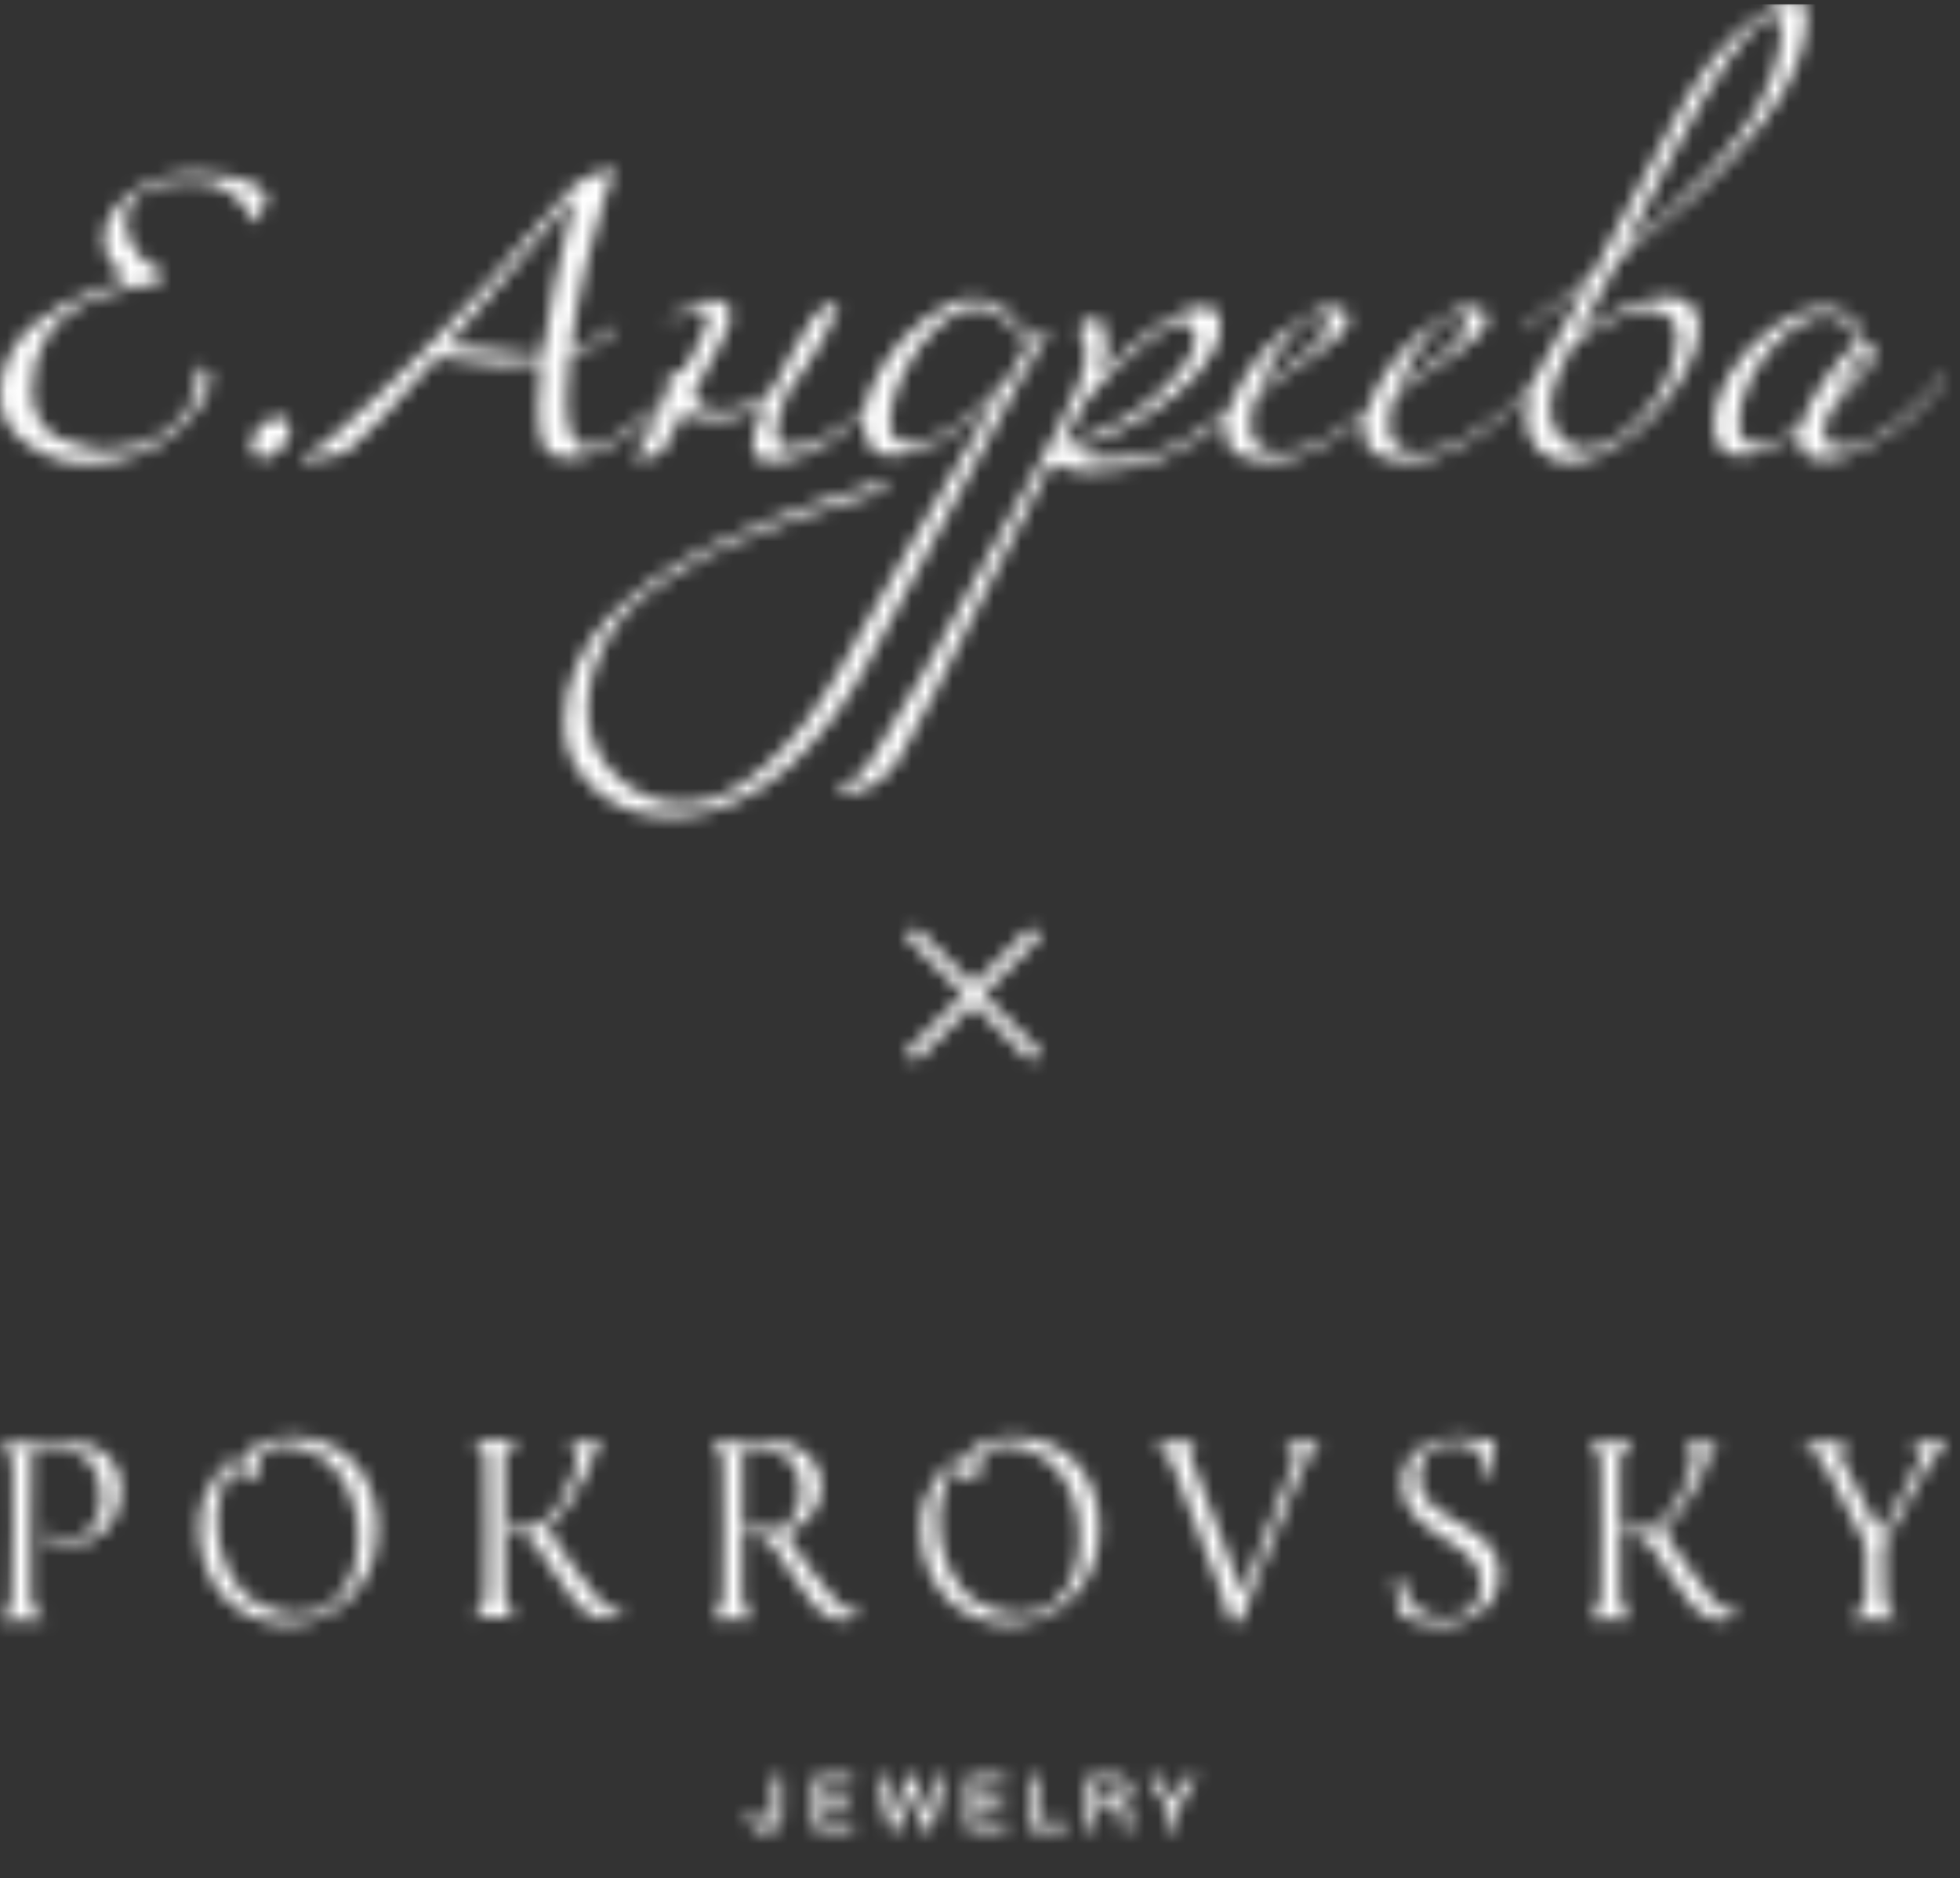 <svg width="143" height="137" viewBox="0 0 143 137" fill="none" xmlns="http://www.w3.org/2000/svg">
    <rect x="0" y="0" width="143" height="137" fill="#333333" stroke="none"/>
    <mask id="mask0_544_571" style="mask-type:alpha" maskUnits="userSpaceOnUse" x="0" y="0" width="143" height="137">
        <g clip-path="url(#clip0_544_571)">
            <path d="M54.641 132.117H55.325V132.319C55.325 132.763 55.444 133.02 55.861 133.02C56.305 133.02 56.408 132.752 56.408 132.265V129.579H57.093V132.226C57.093 132.906 56.929 133.577 55.807 133.577C54.98 133.577 54.641 133.042 54.641 132.325V132.117ZM59.39 129.579H62.202V130.17H60.074V131.193H62.044V131.751H60.074V132.894H62.24V133.484H59.39V129.579ZM63.919 129.579H64.614L65.32 132.566H65.331L66.118 129.579H66.819L67.585 132.566H67.595L68.324 129.579H69.019L67.94 133.484H67.246L66.464 130.497H66.453L65.654 133.484H64.948L63.919 129.579ZM70.559 129.579H73.374V130.17H71.246V131.193H73.215V131.751H71.246V132.894H73.411V133.484H70.559V129.579ZM75.103 129.579H75.787V132.894H77.772V133.484H75.103V129.579ZM80.02 131.357H81.143C81.58 131.357 81.81 131.149 81.81 130.734C81.81 130.231 81.487 130.137 81.132 130.137H80.02V131.357ZM79.337 129.579H81.202C82.063 129.579 82.494 129.973 82.494 130.636C82.494 131.385 81.978 131.576 81.848 131.62V131.631C82.084 131.658 82.427 131.844 82.427 132.456C82.427 132.917 82.494 133.326 82.641 133.484H81.909C81.805 133.315 81.805 133.101 81.805 132.909C81.805 132.194 81.656 131.876 81.027 131.876H80.02V133.484H79.337V129.579ZM85.24 131.953L83.773 129.579H84.567L85.601 131.329L86.619 129.579H87.385L85.924 131.953V133.484H85.24V131.953ZM3.046 111.903C3.046 111.882 3.082 111.658 3.098 111.671C3.538 111.996 3.949 112.32 4.648 112.364C5.343 112.406 5.634 112.223 6.077 111.969C7.132 111.358 7.385 110.325 7.385 109.147C7.385 107.227 6.498 105.646 3.737 105.646C3.505 105.646 2.585 105.667 2.437 105.73C2.374 105.753 2.311 105.837 2.289 106.005C2.268 106.511 2.226 108.091 2.226 110.958C2.226 112.328 2.162 114.731 2.226 116.395C2.247 117.556 2.855 117.871 3.149 117.913C3.234 117.956 3.212 118.208 3.17 118.229C2.643 118.229 2.332 118.167 1.572 118.167C0.644 118.167 0.418 118.229 0.06 118.229C-0.004 118.187 -0.025 117.956 0.037 117.913C0.438 117.871 0.793 117.681 0.856 116.479C0.897 115.848 0.939 114.688 0.939 111.569C0.939 110.284 0.961 107.439 0.92 106.848C0.878 106.132 0.566 105.541 0.124 105.499C0.101 105.435 0.143 105.204 0.187 105.183C0.543 105.183 0.582 105.246 1.552 105.246C2.564 105.246 3.715 105.204 4.876 105.204C5.614 105.204 6.814 105.373 7.574 105.984C8.228 106.511 8.797 107.333 8.817 108.66C8.839 110.62 7.744 111.78 6.625 112.328C5.971 112.623 5.378 112.816 4.623 112.77C3.551 112.706 3.046 111.944 3.046 111.903ZM63.051 117.402C62.328 117.858 61.568 117.44 60.857 116.644C59.942 115.622 58.181 113.309 57.359 111.982C57.338 111.96 57.338 111.92 57.38 111.876C58.681 111.174 59.935 110.219 59.935 108.364C59.935 106.77 58.621 105.137 56.239 105.137C55.501 105.137 54.529 105.179 53.139 105.179C52.569 105.179 52.512 105.115 52.006 105.115C51.963 105.137 51.942 105.39 51.984 105.431C52.344 105.453 52.737 105.958 52.76 106.485C52.802 107.246 52.802 110.554 52.802 111.775C52.802 112.892 52.781 115.907 52.76 116.475C52.737 117.256 52.406 117.783 51.984 117.846C51.899 117.867 51.899 118.139 51.984 118.163C52.301 118.163 52.126 118.098 53.435 118.098C54.32 118.098 54.589 118.163 54.862 118.163C54.925 118.098 54.947 117.887 54.884 117.846C54.504 117.783 54.151 117.382 54.129 116.475C54.088 115.695 54.088 106.655 54.151 105.937C54.151 105.854 54.213 105.706 54.256 105.685C54.424 105.622 54.721 105.601 54.952 105.601C57.292 105.601 58.431 106.738 58.431 108.74C58.431 110.554 57.462 111.291 56.745 111.544C56.362 111.682 55.19 111.796 54.464 110.985C54.397 111.388 54.654 112.048 55.775 112.218C55.923 112.218 56.251 112.534 56.422 112.787C57.265 113.926 58.558 116.18 59.361 117.045C59.74 117.488 60.063 117.645 60.328 117.825C61.949 118.921 63.051 117.402 63.051 117.402ZM37.628 105.487C37.636 105.484 37.646 105.487 37.655 105.488C37.644 105.341 37.64 105.191 37.632 105.043C37.118 105.053 36.522 105.064 35.812 105.064C35.244 105.064 35.185 105.001 34.68 105.001C34.638 105.022 34.616 105.276 34.66 105.317C35.018 105.339 35.414 105.845 35.434 106.372C35.476 107.131 35.476 110.439 35.476 111.662C35.476 112.778 35.456 115.792 35.434 116.363C35.414 117.141 35.08 117.668 34.66 117.731C34.574 117.752 34.574 118.026 34.66 118.049C34.975 118.049 34.801 117.985 36.11 117.985C36.994 117.985 37.262 118.049 37.538 118.049C37.6 117.985 37.622 117.774 37.558 117.731C37.179 117.668 36.825 117.268 36.804 116.363C36.762 115.58 36.714 107.068 36.777 106.353C36.777 106.266 36.835 105.668 37.628 105.487ZM43.531 116.53C42.714 115.617 40.413 112.332 39.922 111.514C41.36 110.217 42.283 108.54 42.956 107.082C43.498 105.909 43.15 105.661 43.932 105.494C43.965 105.421 43.842 105.175 43.777 105.127C43.368 105.173 43.446 105.195 42.644 105.19C42.073 105.187 42.067 105.11 41.593 105.107C41.554 105.156 41.581 105.427 41.636 105.474C41.995 105.551 42.04 105.838 42.078 106.009C42.14 106.305 42.106 106.983 41.849 107.547C41.357 108.624 41.078 109.666 39.997 110.707C39 111.668 38.514 111.541 38.183 111.466C37.817 111.385 37.441 111.208 37.137 110.87C37.07 111.274 37.329 111.933 38.45 112.104C38.598 112.104 38.926 112.422 39.094 112.675C39.94 113.812 41.232 116.067 42.033 116.93C42.414 117.373 42.738 117.53 43.004 117.712C44.625 118.808 45.725 117.289 45.725 117.289C45.004 117.744 44.244 117.327 43.531 116.53ZM119.012 105.601C119.022 105.598 119.031 105.601 119.04 105.603C119.029 105.454 119.025 105.306 119.018 105.158C118.502 105.167 117.908 105.179 117.199 105.179C116.628 105.179 116.572 105.115 116.065 105.115C116.021 105.137 116.001 105.39 116.045 105.431C116.401 105.453 116.797 105.958 116.819 106.485C116.861 107.246 116.861 110.554 116.861 111.775C116.861 112.892 116.84 115.907 116.819 116.475C116.797 117.256 116.464 117.783 116.045 117.846C115.959 117.867 115.959 118.139 116.045 118.163C116.361 118.163 116.187 118.098 117.495 118.098C118.38 118.098 118.648 118.163 118.922 118.163C118.985 118.098 119.006 117.887 118.944 117.846C118.564 117.783 118.21 117.382 118.189 116.475C118.147 115.695 118.098 107.181 118.162 106.464C118.162 106.381 118.219 105.782 119.012 105.601ZM124.916 116.644C124.099 115.731 121.798 112.446 121.307 111.629C122.745 110.331 123.666 108.655 124.339 107.196C124.881 106.023 124.535 105.775 125.317 105.608C125.348 105.536 125.227 105.289 125.159 105.241C124.752 105.287 124.83 105.308 124.029 105.303C123.457 105.299 123.451 105.225 122.977 105.221C122.937 105.27 122.965 105.539 123.019 105.59C123.38 105.664 123.426 105.952 123.463 106.125C123.524 106.419 123.492 107.098 123.235 107.661C122.742 108.739 122.462 109.781 121.381 110.822C120.384 111.781 119.898 111.655 119.566 111.581C119.202 111.497 118.824 111.322 118.524 110.985C118.457 111.388 118.713 112.048 119.834 112.218C119.982 112.218 120.311 112.534 120.479 112.787C121.324 113.926 122.617 116.18 123.419 117.045C123.798 117.488 124.122 117.645 124.387 117.825C126.007 118.921 127.108 117.402 127.108 117.402C126.386 117.858 125.626 117.44 124.916 116.644ZM84.52 105.153C84.921 105.153 85.001 105.217 85.865 105.217C87.089 105.217 86.724 105.175 87.167 105.153C87.23 105.196 87.23 105.427 87.167 105.469C87.167 105.469 86.731 105.934 86.835 106.228C87.552 108.23 90.21 115.227 90.59 116.113C90.631 116.091 90.631 116.135 90.673 116.113C90.947 115.544 93.71 108.652 94.364 106.818C94.595 106.144 94.305 105.533 93.862 105.469C93.841 105.427 93.862 105.196 93.904 105.153C94.409 105.153 94.216 105.217 95.101 105.217C96.009 105.217 95.792 105.153 96.171 105.153C96.193 105.217 96.193 105.427 96.171 105.469C95.919 105.49 95.439 106.124 94.805 107.619C94.194 109.053 92.424 113.352 91.391 115.922C91.031 116.851 90.778 117.609 90.59 118.284C90.356 118.241 89.956 118.241 89.788 118.284C89.555 117.463 89.262 116.492 88.838 115.397C87.785 112.55 86.244 108.462 85.571 106.839C85.191 105.913 84.478 105.469 84.478 105.469C84.437 105.406 84.458 105.175 84.52 105.153ZM103.54 117.484C104.066 117.863 104.721 118.009 105.647 118.009C106.957 118.009 108.072 117.209 108.072 115.523C108.072 114.027 107.06 113.245 105.205 112.109C103.624 111.139 102.316 110.044 102.316 108.272C102.316 106.165 104.023 104.837 106.219 104.837C107.441 104.837 108.242 105.07 109.084 105.153C108.958 105.828 108.81 106.818 108.726 107.808C108.683 107.872 108.411 107.872 108.367 107.829C108.283 106.376 108.051 105.913 107.546 105.617C107.103 105.364 106.618 105.259 105.922 105.259C104.362 105.259 103.54 106.376 103.518 107.619C103.497 108.841 104.13 109.58 104.953 110.191C105.753 110.76 106.745 111.266 107.357 111.667C108.261 112.276 109.401 113.141 109.401 114.765C109.401 116.809 107.756 118.516 105.037 118.516C103.899 118.516 102.695 118.179 102.253 117.883C102.043 117.588 101.831 115.649 101.788 115.037C101.831 114.954 102.084 114.911 102.126 114.954C102.464 116.239 102.885 117.061 103.54 117.484ZM131.721 105.153C132.332 105.153 132.266 105.217 133.318 105.217C133.91 105.217 134.424 105.175 134.676 105.153C134.763 105.196 134.763 105.427 134.699 105.469C134.488 105.49 134.057 105.849 134.31 106.355C134.9 107.598 136.714 111.032 137.156 111.813H137.241C137.978 110.527 139.518 107.829 140.025 106.608C140.256 106.06 139.987 105.533 139.566 105.469C139.502 105.406 139.523 105.175 139.607 105.153C140.241 105.175 140.131 105.217 140.783 105.217C141.607 105.217 141.158 105.196 142.002 105.153C142.043 105.196 142.022 105.427 142.002 105.469C142.002 105.469 141.42 105.693 140.698 106.86C139.779 108.348 137.978 111.581 137.621 112.36C137.557 112.508 137.494 112.866 137.494 112.994L137.537 116.282C137.557 117.188 137.806 117.863 138.374 117.927C138.395 117.99 138.374 118.179 138.333 118.199C137.953 118.199 137.706 118.136 136.735 118.136C135.681 118.136 135.792 118.199 135.138 118.199C135.075 118.158 135.095 117.99 135.138 117.927C135.602 117.883 136.124 117.188 136.144 116.514L136.188 113.541C136.188 113.245 136.144 112.72 136.06 112.53C135.596 111.477 134.31 109.011 133.487 107.513C132.582 105.891 132.165 105.533 131.7 105.469C131.658 105.406 131.679 105.217 131.721 105.153ZM21.263 104.794C20.274 104.773 19.221 105.125 18.782 105.403C18.705 105.444 18.624 105.479 18.551 105.523C17.913 105.904 17.533 106.433 17.416 107.108C17.357 107.446 17.526 107.72 17.92 107.93C18.087 108.016 18.25 108.04 18.413 108.004C18.595 107.977 18.678 107.892 18.662 107.75C18.614 107.048 18.765 106.488 19.114 106.068C19.453 105.655 19.92 105.435 20.508 105.408C20.521 105.408 20.534 105.406 20.546 105.406C21.769 105.406 22.76 105.764 23.561 106.355C25.354 107.597 26.134 109.873 26.134 112.065C26.134 114.088 25.627 115.839 24.194 116.997C23.581 117.503 22.696 117.799 21.705 117.799C20.546 117.799 19.645 117.419 18.838 116.997C16.851 115.96 15.823 113.284 15.823 111.156C15.823 110.667 15.801 110.662 15.845 110.234C16.072 108.311 16.732 107.542 17.122 106.836C17.122 106.826 17.122 106.816 17.122 106.806C17.122 106.797 17.123 106.789 17.124 106.781C17.133 106.517 16.93 106.509 16.843 106.48C16.391 106.839 15.929 107.404 15.62 107.86C14.903 108.957 14.536 110.001 14.536 111.497C14.536 113.309 15.105 115.122 16.33 116.492C17.383 117.65 19.07 118.474 20.883 118.474C22.95 118.474 25.079 117.503 26.281 115.668C27.103 114.468 27.525 113.162 27.525 111.392C27.525 107.955 25.416 104.88 21.263 104.794ZM73.922 104.794C72.935 104.773 71.881 105.125 71.445 105.403C71.366 105.444 71.284 105.479 71.211 105.523C70.572 105.904 70.195 106.433 70.076 107.108C70.018 107.446 70.185 107.72 70.581 107.93C70.747 108.016 70.911 108.04 71.074 108.004C71.255 107.977 71.34 107.892 71.324 107.75C71.277 107.048 71.427 106.488 71.774 106.068C72.115 105.655 72.581 105.435 73.169 105.408C73.183 105.407 73.193 105.406 73.207 105.406C74.43 105.406 75.421 105.764 76.223 106.355C78.015 107.597 78.794 109.873 78.794 112.065C78.794 114.088 78.289 115.839 76.854 116.997C76.243 117.503 75.359 117.799 74.367 117.799C73.207 117.799 72.307 117.419 71.499 116.997C69.509 115.96 68.484 113.284 68.484 111.156C68.484 110.667 68.463 110.662 68.504 110.234C68.734 108.311 69.392 107.542 69.781 106.836C69.781 106.826 69.781 106.816 69.783 106.806C69.784 106.797 69.785 106.789 69.785 106.781C69.793 106.517 69.591 106.509 69.506 106.48C69.054 106.839 68.589 107.404 68.28 107.86C67.564 108.957 67.197 110.001 67.197 111.497C67.197 113.309 67.766 115.122 68.989 116.492C70.044 117.65 71.73 118.474 73.544 118.474C75.61 118.474 77.739 117.503 78.942 115.668C79.764 114.468 80.187 113.162 80.187 111.392C80.187 107.955 78.077 104.88 73.922 104.794Z" fill="#fff"/>
            <path d="M14.424 27.427L14.331 26.822C14.331 26.729 14.362 26.682 14.424 26.682L14.982 27.055C15.014 27.071 15.048 27.097 15.087 27.136C15.126 27.175 15.157 27.201 15.18 27.217C15.204 27.233 15.231 27.256 15.262 27.288C15.277 27.288 15.293 27.303 15.308 27.334C15.339 27.381 15.355 27.458 15.355 27.567C15.355 28.031 15.149 28.601 14.739 29.275C14.327 29.95 13.762 30.632 13.041 31.322C12.319 32.012 11.362 32.597 10.166 33.078C8.973 33.558 7.648 33.799 6.189 33.799C4.731 33.799 3.335 33.334 2.001 32.404C0.668 31.473 0 30.279 0 28.823C0 27.768 0.229 26.791 0.687 25.892C1.144 24.992 1.714 24.268 2.397 23.718C3.08 23.167 3.824 22.672 4.631 22.23C5.437 21.788 6.181 21.457 6.864 21.241C8.46 20.714 9.259 20.42 9.259 20.358C9.259 20.233 9.167 20.11 8.98 19.985C8.05 19.349 7.585 18.478 7.585 17.369C7.585 16.261 8.209 15.195 9.458 14.172C10.707 13.148 12.392 12.637 14.518 12.637C15.277 12.637 16.084 12.73 16.937 12.916C18.612 13.303 19.45 13.831 19.45 14.497C19.45 14.684 19.364 14.912 19.194 15.184C19.023 15.455 18.883 15.703 18.775 15.928C18.665 16.152 18.581 16.265 18.519 16.265C18.456 16.265 18.395 16.172 18.333 15.985C18.147 15.35 17.669 14.726 16.901 14.113C16.134 13.501 15.211 13.195 14.134 13.195C13.056 13.195 12.175 13.303 11.493 13.52C10.795 13.707 10.291 13.97 9.98 14.311C9.438 14.9 9.167 15.493 9.167 16.09C9.167 16.687 9.334 17.296 9.666 17.915C10 18.536 10.422 18.994 10.935 19.287C11.555 19.582 11.865 19.768 11.865 19.846C11.865 20.11 11.803 20.319 11.68 20.473C11.555 20.629 11.291 20.729 10.888 20.775C9.524 20.931 8.321 21.21 7.282 21.613C6.243 22.016 5.417 22.47 4.805 22.973C4.192 23.478 3.691 24.054 3.304 24.706C2.653 25.807 2.327 27.071 2.327 28.497C2.327 29.272 2.49 29.954 2.816 30.542C3.141 31.132 3.567 31.581 4.096 31.892C5.552 32.465 6.639 32.775 7.352 32.822C9.507 32.822 11.226 32.272 12.505 31.171C13.785 30.07 14.424 28.823 14.424 27.427ZM18.333 32.59C18.333 32.078 18.542 31.594 18.961 31.136C19.38 30.679 19.852 30.45 20.38 30.45C20.907 30.45 21.172 30.729 21.172 31.288C21.172 31.752 20.942 32.225 20.484 32.706C20.027 33.187 19.621 33.426 19.263 33.426C18.643 33.426 18.333 33.147 18.333 32.59ZM32.571 25.287H33.362C33.982 25.287 34.889 25.38 36.084 25.567C37.278 25.753 38.099 25.846 38.549 25.846C39 25.846 39.349 25.83 39.596 25.799C39.814 24.031 40.1 22.357 40.457 20.775C40.814 19.195 41.086 18.009 41.271 17.219C41.457 16.427 41.612 15.796 41.737 15.323C41.861 14.85 41.922 14.587 41.922 14.531C41.922 14.478 41.907 14.45 41.876 14.45C41.753 14.45 41.535 14.668 41.225 15.102L32.571 25.287ZM31.826 26.124C28.848 29.52 26.754 31.72 25.545 32.73C25.094 33.07 24.428 33.287 23.544 33.38C23.497 33.38 23.323 33.411 23.02 33.474C22.718 33.535 22.474 33.565 22.287 33.565C22.102 33.565 22.009 33.505 22.009 33.38C22.009 33.225 22.133 33.116 22.381 33.055C22.971 32.853 23.466 32.574 23.87 32.218C26.212 30.171 28.655 27.865 31.198 25.3C33.741 22.733 36.851 19.303 40.526 15.009C40.775 14.73 40.98 14.493 41.145 14.299C41.306 14.107 41.473 13.931 41.644 13.776C41.815 13.622 41.939 13.509 42.016 13.438C42.094 13.369 42.214 13.288 42.377 13.195C42.539 13.102 42.643 13.04 42.69 13.009C42.892 12.916 43.098 12.834 43.307 12.765C43.516 12.695 43.757 12.594 44.028 12.462C44.299 12.331 44.489 12.264 44.598 12.264C44.707 12.264 44.761 12.327 44.761 12.451V12.498C44.761 12.668 44.675 12.943 44.505 13.323C44.334 13.703 44.249 13.909 44.249 13.94C43.815 15.118 43.33 16.838 42.794 19.102C42.26 21.365 41.861 23.505 41.597 25.52C42.651 25.256 43.614 24.776 44.482 24.078C44.761 23.861 44.931 23.752 44.993 23.752C45.056 23.752 45.087 23.795 45.087 23.881C45.087 23.966 44.916 24.144 44.575 24.415C44.234 24.686 43.772 24.977 43.19 25.287C42.609 25.598 42.062 25.815 41.55 25.938C41.395 27.288 41.318 28.341 41.318 29.101C41.318 31.458 41.815 32.636 42.807 32.636C43.381 32.636 44.121 32.361 45.028 31.81C45.935 31.26 46.85 30.582 47.774 29.776C48.697 28.97 49.398 28.202 49.879 27.473C49.941 27.381 50.003 27.334 50.065 27.334C50.127 27.334 50.158 27.357 50.158 27.404C50.158 27.45 50.142 27.504 50.111 27.567C49.274 28.683 48.441 29.605 47.611 30.334C46.781 31.062 45.796 31.76 44.656 32.426C43.516 33.093 42.474 33.426 41.527 33.426C40.582 33.426 39.969 33.136 39.689 32.555C39.41 31.973 39.27 31.066 39.27 29.834C39.27 28.601 39.349 27.443 39.503 26.357C38.107 26.512 37.135 26.589 36.583 26.589C36.033 26.589 35.246 26.505 34.223 26.334C33.198 26.163 32.567 26.078 32.326 26.078C32.086 26.078 31.919 26.093 31.826 26.124ZM74.927 25.289C74.483 24.498 73.93 23.823 73.272 23.263C72.613 22.703 71.892 22.424 71.109 22.424C70.328 22.424 69.455 22.855 68.491 23.72C67.527 24.584 66.688 25.7 65.97 27.066C65.254 28.433 64.896 29.733 64.896 30.969C64.896 31.347 65.036 31.68 65.316 31.969C65.596 32.257 65.933 32.4 66.329 32.4C68.108 32.4 70.397 30.952 73.197 28.055C73.576 27.675 74.153 26.754 74.927 25.289ZM57.558 55.912C56.356 57.032 54.989 57.921 53.457 58.579C51.925 59.237 50.443 59.567 49.01 59.567C47.577 59.567 46.3 59.307 45.18 58.789C44.06 58.27 43.113 57.476 42.339 56.406C41.565 55.336 41.178 54.093 41.178 52.677C41.178 51.26 41.466 49.898 42.042 48.59C42.619 47.281 43.398 46.116 44.377 45.094C45.357 44.074 46.493 43.115 47.786 42.218C49.08 41.321 50.434 40.53 51.852 39.847C53.268 39.164 54.7 38.534 56.15 37.957C58.324 37.101 60.91 36.221 63.909 35.315C63.99 35.249 64.142 35.217 64.364 35.217C64.587 35.217 64.698 35.299 64.698 35.464C64.698 35.628 64.526 35.772 64.18 35.896C63.834 36.019 63.097 36.249 61.968 36.587C60.841 36.924 59.859 37.229 59.029 37.501C58.196 37.773 56.998 38.205 55.433 38.798C53.869 39.389 52.6 39.941 51.629 40.452C50.657 40.962 49.553 41.634 48.318 42.465C47.083 43.296 46.115 44.14 45.415 44.996C44.715 45.852 44.114 46.865 43.611 48.034C43.109 49.202 42.857 50.43 42.857 51.714C42.857 53.656 43.563 55.294 44.97 56.628C46.379 57.961 48.03 58.629 49.924 58.629C51.818 58.629 53.779 57.723 55.804 55.912C57.83 54.101 59.642 51.763 61.239 48.898C64.996 42.197 68.866 35.513 72.851 28.845C71.715 30.063 70.422 31.1 68.972 31.956C67.523 32.813 66.198 33.24 64.996 33.24C63.677 33.24 63.018 32.384 63.018 30.672C63.018 29.536 63.438 28.268 64.279 26.869C65.118 25.469 66.181 24.271 67.466 23.275C68.75 22.279 69.953 21.781 71.073 21.781C72.753 21.781 74.087 22.868 75.075 25.041L75.224 24.746C75.404 24.415 75.635 24.218 75.916 24.152C76.047 24.119 76.146 24.078 76.211 24.028C76.278 23.979 76.343 23.954 76.409 23.954C76.442 23.954 76.458 24.004 76.458 24.103C76.458 24.201 76.426 24.284 76.361 24.35C76.294 24.415 75.981 24.926 75.421 25.881C75.52 26.079 75.57 26.235 75.57 26.35C75.57 26.465 75.537 26.523 75.471 26.523L75.273 26.127L63.118 48.7C61.618 51.45 59.765 53.854 57.558 55.912ZM79.26 29.147L77.538 32.357C78.764 32.109 79.993 31.656 81.225 30.997C82.458 30.338 83.498 29.624 84.343 28.857C85.188 28.089 85.879 27.341 86.414 26.613C86.949 25.884 87.216 25.302 87.216 24.869C87.216 23.97 86.874 23.519 86.192 23.519C85.619 23.519 84.579 24.144 83.075 25.392C81.57 26.64 80.299 27.892 79.26 29.147ZM79.446 34.403C78.484 34.403 77.569 34.186 76.7 33.752C75.103 36.682 73.257 40.294 71.163 44.59C69.07 48.883 67.224 52.449 65.627 55.286C65.378 55.736 65.06 56.139 64.673 56.495C64.284 56.851 63.92 57.123 63.579 57.31C63.223 57.479 62.866 57.627 62.509 57.752C61.967 57.938 61.582 58.03 61.358 58.03C61.133 58.03 61.02 57.987 61.02 57.903C61.02 57.817 61.055 57.752 61.125 57.705C61.196 57.659 61.342 57.572 61.566 57.449C61.793 57.325 62.048 57.151 62.335 56.925C62.621 56.7 63.01 56.251 63.498 55.576C63.987 54.903 65.286 52.732 67.395 49.066C69.504 45.399 72.404 40.155 76.096 33.334C76.003 33.24 75.957 33.167 75.957 33.112C75.957 33.059 76.026 32.973 76.165 32.856C76.305 32.741 76.405 32.683 76.467 32.683C78.298 29.318 79.213 27.102 79.213 26.031C79.213 24.961 79.057 24.373 78.748 24.264C78.624 24.217 78.562 24.167 78.562 24.113C78.562 24.059 78.582 24.016 78.62 23.985C78.658 23.954 78.717 23.915 78.795 23.868C78.872 23.822 78.949 23.768 79.027 23.705C79.104 23.644 79.193 23.57 79.295 23.486C79.396 23.4 79.461 23.334 79.493 23.287C79.57 23.195 79.709 23.148 79.911 23.148C80.159 23.148 80.361 23.377 80.516 23.834C80.671 24.291 80.749 24.799 80.749 25.357C80.749 25.915 80.562 26.589 80.19 27.381C81.85 25.737 83.339 24.489 84.656 23.637C85.975 22.784 87.033 22.357 87.832 22.357C88.631 22.357 89.031 22.846 89.031 23.822C89.031 24.799 88.527 25.88 87.518 27.066C86.51 28.253 85.146 29.38 83.425 30.45C81.703 31.52 79.926 32.295 78.096 32.775C78.965 33.24 79.895 33.474 80.888 33.474C81.88 33.474 82.827 33.372 83.727 33.17C84.626 32.97 85.448 32.667 86.192 32.264C88.038 31.271 89.628 30.055 90.962 28.613C91.457 28.07 91.756 27.722 91.857 27.567C91.958 27.411 92.039 27.334 92.101 27.334C92.163 27.334 92.195 27.357 92.195 27.404C92.195 27.45 92.179 27.504 92.148 27.567C91.357 28.636 90.519 29.567 89.635 30.357C86.626 33.055 83.23 34.403 79.446 34.403ZM89.588 30.264L88.659 31.008C88.627 31.008 88.612 30.977 88.612 30.916C88.612 30.853 88.666 30.768 88.774 30.659C88.884 30.551 89.186 30.311 89.682 29.939C90.039 28.823 90.574 27.768 91.287 26.776C92.001 25.784 92.73 24.981 93.474 24.369C94.219 23.756 94.924 23.276 95.591 22.927C96.257 22.578 96.786 22.403 97.173 22.403C97.979 22.403 98.383 22.714 98.383 23.334C98.383 23.566 98.298 23.803 98.126 24.043C97.957 24.284 97.642 24.581 97.184 24.939C96.727 25.295 96.293 25.617 95.882 25.904C95.471 26.19 94.819 26.636 93.927 27.241C93.036 27.845 92.272 28.373 91.636 28.823C91.357 29.613 91.217 30.345 91.217 31.02C91.217 31.694 91.4 32.194 91.764 32.519C92.128 32.845 92.74 33.008 93.603 33.008C94.463 33.008 95.456 32.706 96.579 32.101C97.704 31.497 98.77 30.756 99.778 29.88C100.787 29.005 101.531 28.202 102.012 27.473C102.074 27.381 102.136 27.334 102.198 27.334C102.26 27.334 102.29 27.357 102.29 27.404C102.29 27.45 102.275 27.504 102.244 27.567C100.523 29.799 98.444 31.535 96.011 32.775C94.831 33.334 93.683 33.612 92.567 33.612C90.457 33.612 89.403 32.883 89.403 31.427C89.403 31.209 89.465 30.823 89.588 30.264ZM91.822 28.404C93.652 27.085 94.956 26.066 95.731 25.346C96.507 24.625 96.893 24.062 96.893 23.659C96.893 23.257 96.723 23.055 96.382 23.055C95.622 23.055 94.807 23.601 93.939 24.695C93.071 25.788 92.365 27.024 91.822 28.404ZM99.685 30.264L98.756 31.008C98.723 31.008 98.709 30.977 98.709 30.916C98.709 30.853 98.763 30.768 98.872 30.659C98.98 30.551 99.282 30.311 99.778 29.939C100.136 28.823 100.671 27.768 101.384 26.776C102.098 25.784 102.826 24.981 103.57 24.369C104.315 23.756 105.021 23.276 105.687 22.927C106.354 22.578 106.883 22.403 107.27 22.403C108.076 22.403 108.48 22.714 108.48 23.334C108.48 23.566 108.394 23.803 108.224 24.043C108.053 24.284 107.739 24.581 107.281 24.939C106.825 25.295 106.389 25.617 105.979 25.904C105.567 26.19 104.916 26.636 104.024 27.241C103.132 27.845 102.369 28.373 101.733 28.823C101.453 29.613 101.313 30.345 101.313 31.02C101.313 31.694 101.496 32.194 101.862 32.519C102.225 32.845 102.838 33.008 103.7 33.008C104.559 33.008 105.552 32.706 106.676 32.101C107.801 31.497 108.867 30.756 109.876 29.88C110.883 29.005 111.627 28.202 112.109 27.473C112.171 27.381 112.233 27.334 112.296 27.334C112.356 27.334 112.388 27.357 112.388 27.404C112.388 27.45 112.372 27.504 112.341 27.567C110.62 29.799 108.541 31.535 106.107 32.775C104.927 33.334 103.779 33.612 102.663 33.612C100.554 33.612 99.5 32.883 99.5 31.427C99.5 31.209 99.561 30.823 99.685 30.264ZM101.919 28.404C103.749 27.085 105.052 26.066 105.827 25.346C106.603 24.625 106.991 24.062 106.991 23.659C106.991 23.257 106.82 23.055 106.479 23.055C105.718 23.055 104.904 23.601 104.036 24.695C103.168 25.788 102.462 27.024 101.919 28.404ZM114.761 25.101C113.644 26.978 113.086 28.573 113.086 29.892C113.086 30.682 113.343 31.361 113.853 31.927C114.365 32.493 115.017 32.775 115.808 32.775C116.599 32.775 117.525 32.365 118.587 31.544C119.65 30.721 120.55 29.663 121.286 28.369C122.023 27.074 122.392 25.815 122.392 24.59C122.392 23.861 122.17 23.346 121.729 23.044C121.286 22.742 120.81 22.59 120.297 22.59C118.933 22.59 117.087 23.427 114.761 25.101ZM115.831 20.729C112.667 23.008 111.077 24.14 111.062 24.124C111.015 24.124 110.992 24.094 110.992 24.031C110.992 23.97 111.039 23.908 111.132 23.845C113.939 21.815 115.614 20.575 116.157 20.125L120.204 12.451C120.391 12.109 120.75 11.432 121.286 10.416C121.821 9.401 122.206 8.679 122.439 8.254C122.671 7.828 123.043 7.195 123.555 6.358C124.051 5.52 124.501 4.862 124.905 4.381C126.021 3.017 127.106 1.971 128.161 1.242C129.23 0.436 130.193 0.033 131.046 0.033C131.325 0.033 131.526 0.15 131.651 0.382C131.774 0.614 131.837 0.839 131.837 1.056C131.837 3.629 130.682 6.35 128.37 9.218C127.594 10.18 126.858 11.032 126.16 11.777C125.477 12.52 124.609 13.365 123.555 14.311C122.253 15.489 120.437 17.025 118.111 18.916L115.133 24.404C117.755 22.574 119.972 21.66 121.787 21.66C122.392 21.66 122.907 21.849 123.334 22.23C123.76 22.609 123.974 23.117 123.974 23.752C123.974 24.699 123.663 25.764 123.043 26.95C122.422 28.136 121.651 29.221 120.728 30.206C119.806 31.191 118.778 32.02 117.645 32.694C116.513 33.369 115.478 33.706 114.54 33.706C113.602 33.706 112.838 33.407 112.248 32.81C111.658 32.213 111.365 31.423 111.365 30.438C111.365 29.454 111.611 28.43 112.109 27.368C112.605 26.307 113.846 24.094 115.831 20.729ZM118.483 18.172C119.755 17.117 120.868 16.16 121.821 15.3C122.775 14.439 123.792 13.427 124.869 12.264C125.947 11.102 126.835 10.005 127.532 8.975C128.231 7.943 128.812 6.818 129.277 5.603C129.743 4.386 129.975 3.211 129.975 2.08C129.975 1.816 129.921 1.595 129.812 1.416C129.705 1.238 129.556 1.149 129.371 1.149C128.673 1.149 127.634 2.145 126.253 4.137C124.873 6.129 123.416 8.606 121.88 11.567L118.483 18.172ZM133.698 29.334C135.28 27.752 136.072 26.698 136.072 26.171C136.072 26.047 136.009 25.985 135.885 25.985C135.574 25.985 134.845 27.102 133.698 29.334ZM133.232 23.055C132.255 23.055 131.259 23.489 130.243 24.358C129.227 25.225 128.409 26.264 127.788 27.473C127.169 28.683 126.858 29.814 126.858 30.869C126.858 31.922 127.293 32.45 128.161 32.45C129.123 32.45 130.193 32.016 131.371 31.148C131.698 30.001 132.364 28.744 133.372 27.381C134.303 26.063 135.078 25.287 135.699 25.054C135.171 23.722 134.35 23.055 133.232 23.055ZM133.139 22.496C134.629 22.496 135.606 23.319 136.072 24.961C136.474 24.961 136.676 25.132 136.676 25.474C136.676 25.892 136.606 26.237 136.467 26.508C136.327 26.78 136.222 26.981 136.152 27.113C136.083 27.244 135.963 27.411 135.792 27.613C135.606 27.815 135.481 27.954 135.42 28.031C134.783 28.744 134.117 29.411 133.419 30.031C133.171 30.837 133.046 31.38 133.046 31.659C133.046 32.311 133.566 32.636 134.605 32.636C135.644 32.636 136.936 32.016 138.478 30.776C140.022 29.535 141.112 28.434 141.748 27.473C141.809 27.381 141.872 27.334 141.933 27.334C141.995 27.334 142.027 27.357 142.027 27.404C142.027 27.45 142.012 27.504 141.98 27.567C141.143 28.683 140.309 29.605 139.479 30.334C138.65 31.062 137.633 31.776 136.431 32.473C135.23 33.17 134.132 33.52 133.139 33.52C131.899 33.52 131.279 33.023 131.279 32.031C131.279 31.985 131.287 31.915 131.302 31.823C131.318 31.729 131.325 31.659 131.325 31.613C129.572 32.697 128.13 33.24 126.997 33.24C125.695 33.24 125.044 32.45 125.044 30.869C125.044 29.722 125.451 28.492 126.265 27.182C127.079 25.872 128.126 24.764 129.406 23.858C130.685 22.95 131.929 22.496 133.139 22.496ZM51.077 22.578C50.5 22.578 49.841 22.825 49.1 23.32C48.952 23.419 48.857 23.468 48.816 23.468C48.775 23.468 48.754 23.434 48.754 23.369C48.754 23.304 48.804 23.237 48.903 23.171C50.039 22.315 51.077 21.888 52.016 21.888C52.427 21.888 52.753 22.003 52.992 22.232C53.23 22.464 53.35 22.751 53.35 23.097C53.35 23.373 53.139 23.918 52.719 24.729C51.322 27.523 49.812 30.215 48.31 32.951C48.228 33.083 48.075 33.169 47.853 33.21C47.63 33.251 47.4 33.318 47.161 33.407C46.922 33.498 46.761 33.544 46.679 33.544C46.481 33.544 46.382 33.462 46.382 33.297C46.382 33.232 46.861 32.391 47.816 30.778C50.385 26.366 51.67 23.846 51.67 23.22C51.67 22.792 51.473 22.578 51.077 22.578ZM50.415 27.616C50.413 27.674 50.412 27.73 50.412 27.787C50.412 28.461 50.595 29.145 50.958 29.471C51.323 29.796 52.031 29.958 52.892 29.958C53.753 29.958 54.651 29.638 55.775 28.869C56.066 28.712 56.353 28.344 56.637 28.169V28.914C54.881 30.018 54.088 30.564 51.935 30.564C49.825 30.564 48.597 29.651 48.597 28.193C48.597 26.985 49.867 26.792 50.415 27.616ZM62.417 30.382C63.141 29.723 63.751 29.116 64.245 28.555C64.74 27.995 65.081 27.576 65.271 27.295C65.46 27.015 65.587 26.875 65.654 26.875C65.72 26.875 65.752 26.9 65.752 26.949C65.752 26.998 65.736 27.057 65.703 27.123C64.732 28.686 63.315 30.164 61.454 31.556C59.592 32.947 57.846 33.643 56.216 33.643C55.359 33.643 54.931 33.264 54.931 32.507C54.931 32.013 55.063 31.42 55.326 30.729C56.11 29.01 56.689 27.695 57.649 25.975C58.571 24.32 59.148 23.352 59.378 23.072C59.956 22.447 60.482 22.133 60.96 22.133C61.091 22.133 61.158 22.232 61.158 22.429C61.158 22.627 60.774 23.406 60.008 24.764C59.242 26.122 58.39 27.403 57.451 28.604C56.891 29.823 56.612 30.859 56.612 31.716C56.612 31.979 56.685 32.202 56.833 32.383C56.982 32.564 57.171 32.654 57.402 32.654C58.225 32.654 59.085 32.436 59.983 32C60.881 31.564 61.692 31.025 62.417 30.382Z" fill="#fff"/>
            <path d="M66.808 67.632L75.92 76.74L75.218 77.442L66.106 68.335L66.808 67.632Z" fill="#fff"/>
            <path d="M75.92 68.335L66.808 77.442L66.106 76.74L75.218 67.632L75.92 68.335Z" fill="#fff"/>
        </g>
    </mask>
    <g mask="url(#mask0_544_571)">
        <rect x="-1.258" y="0.314" width="154.911" height="144.227" fill="#fff"/>
    </g>
    <defs>
        <clipPath id="clip0_544_571">
            <rect width="142.028" height="137" fill="white"/>
        </clipPath>
    </defs>
</svg>
